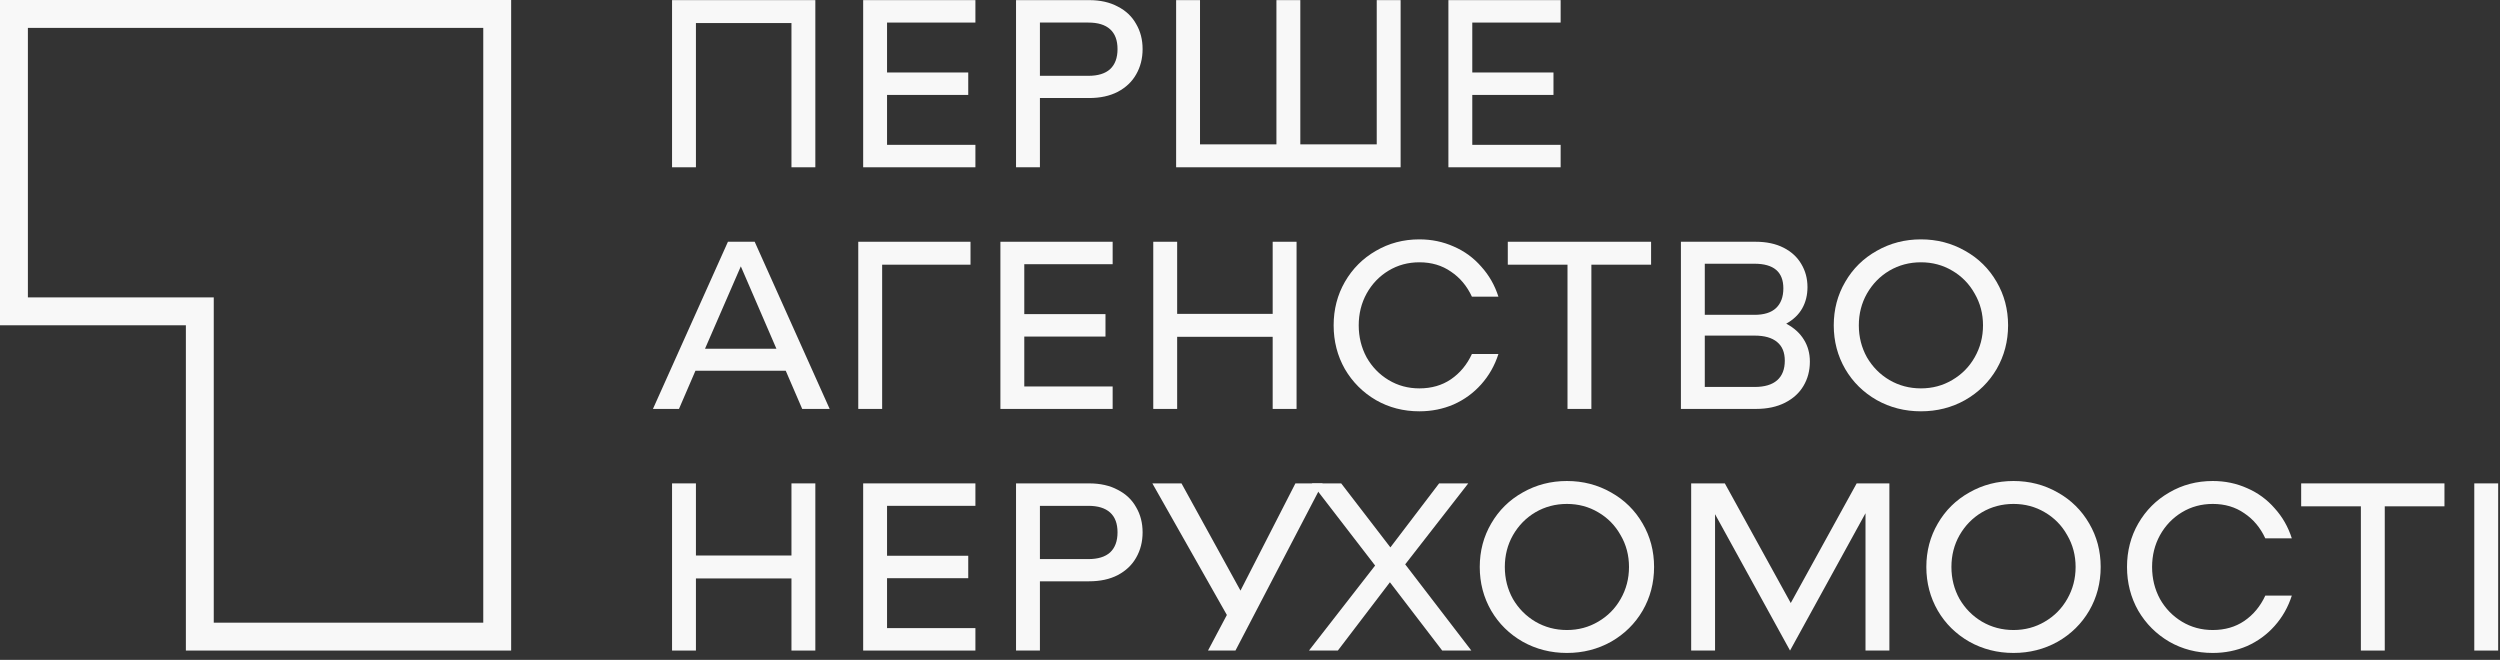 <?xml version="1.0" encoding="UTF-8"?> <svg xmlns="http://www.w3.org/2000/svg" width="269" height="71" viewBox="0 0 269 71" fill="none"><rect x="0" y="0" width="269" height="71" fill="#333333" stroke="none"/> <path d="M87.73 18H85.161V2.48H74.882V18H72.313V0.013H87.73V18Z" fill="#F8F8F8"></path> <path d="M95.446 2.428V7.799H104.183V10.214H95.446V15.585H104.954V18H92.877V0.013H104.954V2.428H95.446Z" fill="#F8F8F8"></path> <path d="M117.188 0.013C118.387 0.013 119.415 0.244 120.272 0.706C121.145 1.152 121.805 1.777 122.25 2.582C122.713 3.37 122.944 4.27 122.944 5.28C122.944 6.291 122.713 7.199 122.25 8.004C121.805 8.792 121.145 9.417 120.272 9.88C119.415 10.325 118.387 10.548 117.188 10.548H111.895V18H109.325V0.013H117.188ZM117.111 8.158C118.139 8.158 118.918 7.919 119.449 7.439C119.98 6.942 120.246 6.223 120.246 5.28C120.246 4.338 119.98 3.627 119.449 3.148C118.918 2.668 118.139 2.428 117.111 2.428H111.895V8.158H117.111Z" fill="#F8F8F8"></path> <path d="M150.706 0.013V18H126.552V0.013H129.121V15.533H137.344V0.013H139.914V15.533H148.136V0.013H150.706Z" fill="#F8F8F8"></path> <path d="M158.418 2.428V7.799H167.154V10.214H158.418V15.585H167.925V18H155.848V0.013H167.925V2.428H158.418Z" fill="#F8F8F8"></path> <path d="M84.544 39.889H74.831L73.058 44H70.257L78.326 26.013H81.204L89.272 44H86.317L84.544 39.889ZM83.542 37.525L79.713 28.659L75.859 37.525H83.542Z" fill="#F8F8F8"></path> <path d="M104.427 28.48H94.919V44H92.35V26.013H104.427V28.48Z" fill="#F8F8F8"></path> <path d="M110.213 28.428V33.799H118.95V36.214H110.213V41.584H119.721V44H107.644V26.013H119.721V28.428H110.213Z" fill="#F8F8F8"></path> <path d="M139.51 26.013V44H136.94V36.24H126.662V44H124.092V26.013H126.662V33.773H136.94V26.013H139.51Z" fill="#F8F8F8"></path> <path d="M143.5 35.006C143.5 33.293 143.902 31.734 144.708 30.33C145.53 28.908 146.643 27.794 148.048 26.989C149.453 26.167 151.012 25.756 152.725 25.756C154.044 25.756 155.277 26.013 156.425 26.527C157.573 27.023 158.558 27.743 159.38 28.685C160.22 29.61 160.836 30.689 161.23 31.923H158.378C157.847 30.775 157.093 29.876 156.117 29.225C155.157 28.557 154.027 28.223 152.725 28.223C151.509 28.223 150.404 28.522 149.41 29.122C148.416 29.721 147.628 30.544 147.046 31.589C146.481 32.617 146.198 33.756 146.198 35.006C146.198 36.257 146.481 37.405 147.046 38.45C147.628 39.477 148.416 40.291 149.41 40.891C150.404 41.49 151.509 41.79 152.725 41.79C154.027 41.79 155.157 41.465 156.117 40.814C157.093 40.146 157.847 39.238 158.378 38.09H161.23C160.836 39.323 160.22 40.411 159.38 41.353C158.558 42.278 157.573 42.998 156.425 43.512C155.277 44.008 154.044 44.257 152.725 44.257C151.012 44.257 149.453 43.854 148.048 43.049C146.643 42.227 145.53 41.113 144.708 39.709C143.902 38.287 143.5 36.719 143.5 35.006Z" fill="#F8F8F8"></path> <path d="M177.657 28.48H171.233V44H168.663V28.48H162.239V26.013H177.657V28.48Z" fill="#F8F8F8"></path> <path d="M192.198 34.827C193.037 35.272 193.671 35.846 194.099 36.548C194.527 37.233 194.742 38.021 194.742 38.912C194.742 39.889 194.51 40.762 194.048 41.533C193.602 42.287 192.943 42.886 192.069 43.332C191.196 43.777 190.151 44 188.934 44H180.866V26.013H188.909C190.073 26.013 191.076 26.227 191.915 26.655C192.754 27.083 193.388 27.666 193.817 28.402C194.262 29.139 194.485 29.97 194.485 30.895C194.485 31.752 194.296 32.514 193.919 33.182C193.542 33.85 192.969 34.398 192.198 34.827ZM188.78 33.876C189.808 33.876 190.579 33.636 191.093 33.156C191.624 32.659 191.889 31.948 191.889 31.023C191.889 29.259 190.853 28.377 188.78 28.377H183.435V33.876H188.78ZM188.806 41.636C189.868 41.636 190.673 41.396 191.221 40.916C191.769 40.437 192.044 39.734 192.044 38.809C192.044 37.919 191.769 37.251 191.221 36.805C190.673 36.343 189.868 36.111 188.806 36.111H183.435V41.636H188.806Z" fill="#F8F8F8"></path> <path d="M206.691 44.257C204.961 44.257 203.376 43.854 201.938 43.049C200.499 42.227 199.368 41.113 198.546 39.709C197.723 38.287 197.312 36.719 197.312 35.006C197.312 33.293 197.723 31.734 198.546 30.33C199.368 28.908 200.499 27.794 201.938 26.989C203.376 26.167 204.961 25.756 206.691 25.756C208.422 25.756 210.006 26.167 211.445 26.989C212.884 27.794 214.015 28.908 214.837 30.33C215.659 31.734 216.07 33.293 216.07 35.006C216.07 36.719 215.659 38.287 214.837 39.709C214.015 41.113 212.884 42.227 211.445 43.049C210.006 43.854 208.422 44.257 206.691 44.257ZM206.691 41.79C207.925 41.79 209.047 41.49 210.057 40.891C211.085 40.291 211.89 39.477 212.473 38.45C213.072 37.405 213.372 36.257 213.372 35.006C213.372 33.756 213.072 32.617 212.473 31.589C211.89 30.544 211.085 29.721 210.057 29.122C209.047 28.522 207.925 28.223 206.691 28.223C205.458 28.223 204.327 28.522 203.299 29.122C202.289 29.721 201.484 30.544 200.884 31.589C200.302 32.617 200.01 33.756 200.01 35.006C200.01 36.257 200.302 37.405 200.884 38.45C201.484 39.477 202.289 40.291 203.299 40.891C204.327 41.49 205.458 41.79 206.691 41.79Z" fill="#F8F8F8"></path> <path d="M87.73 52.013V70H85.161V62.24H74.882V70H72.313V52.013H74.882V59.773H85.161V52.013H87.73Z" fill="#F8F8F8"></path> <path d="M95.446 54.428V59.799H104.183V62.214H95.446V67.585H104.954V70H92.877V52.013H104.954V54.428H95.446Z" fill="#F8F8F8"></path> <path d="M117.188 52.013C118.387 52.013 119.415 52.244 120.272 52.706C121.145 53.152 121.805 53.777 122.25 54.582C122.713 55.37 122.944 56.27 122.944 57.28C122.944 58.291 122.713 59.199 122.25 60.004C121.805 60.792 121.145 61.417 120.272 61.88C119.415 62.325 118.387 62.548 117.188 62.548H111.895V70H109.325V52.013H117.188ZM117.111 60.158C118.139 60.158 118.918 59.919 119.449 59.439C119.98 58.942 120.246 58.223 120.246 57.28C120.246 56.338 119.98 55.627 119.449 55.148C118.918 54.668 118.139 54.428 117.111 54.428H111.895V60.158H117.111Z" fill="#F8F8F8"></path> <path d="M142.315 52.013L132.936 70H129.981L132.011 66.171L123.994 52.013H127.129L133.476 63.55L139.386 52.013H142.315Z" fill="#F8F8F8"></path> <path d="M155.182 70L149.555 62.651L143.953 70H140.844L147.962 60.852L141.152 52.013H144.313L149.606 58.899L154.848 52.013H157.983L151.2 60.724L158.317 70H155.182Z" fill="#F8F8F8"></path> <path d="M168.6 70.257C166.87 70.257 165.285 69.854 163.846 69.049C162.407 68.227 161.276 67.113 160.454 65.709C159.632 64.287 159.221 62.719 159.221 61.006C159.221 59.293 159.632 57.734 160.454 56.33C161.276 54.908 162.407 53.794 163.846 52.989C165.285 52.167 166.87 51.756 168.6 51.756C170.33 51.756 171.915 52.167 173.354 52.989C174.793 53.794 175.923 54.908 176.745 56.33C177.568 57.734 177.979 59.293 177.979 61.006C177.979 62.719 177.568 64.287 176.745 65.709C175.923 67.113 174.793 68.227 173.354 69.049C171.915 69.854 170.33 70.257 168.6 70.257ZM168.6 67.79C169.833 67.79 170.955 67.49 171.966 66.891C172.994 66.291 173.799 65.478 174.381 64.45C174.981 63.405 175.281 62.257 175.281 61.006C175.281 59.756 174.981 58.617 174.381 57.589C173.799 56.544 172.994 55.721 171.966 55.122C170.955 54.522 169.833 54.223 168.6 54.223C167.366 54.223 166.236 54.522 165.208 55.122C164.197 55.721 163.392 56.544 162.792 57.589C162.21 58.617 161.919 59.756 161.919 61.006C161.919 62.257 162.21 63.405 162.792 64.45C163.392 65.478 164.197 66.291 165.208 66.891C166.236 67.49 167.366 67.79 168.6 67.79Z" fill="#F8F8F8"></path> <path d="M203.298 70H200.728V55.225L192.608 70L184.539 55.328V70H181.97V52.013H185.593L192.685 64.886L199.777 52.013H203.298V70Z" fill="#F8F8F8"></path> <path d="M216.654 70.257C214.923 70.257 213.339 69.854 211.9 69.049C210.461 68.227 209.33 67.113 208.508 65.709C207.686 64.287 207.274 62.719 207.274 61.006C207.274 59.293 207.686 57.734 208.508 56.33C209.33 54.908 210.461 53.794 211.9 52.989C213.339 52.167 214.923 51.756 216.654 51.756C218.384 51.756 219.968 52.167 221.407 52.989C222.846 53.794 223.977 54.908 224.799 56.33C225.622 57.734 226.033 59.293 226.033 61.006C226.033 62.719 225.622 64.287 224.799 65.709C223.977 67.113 222.846 68.227 221.407 69.049C219.968 69.854 218.384 70.257 216.654 70.257ZM216.654 67.79C217.887 67.79 219.009 67.49 220.02 66.891C221.048 66.291 221.853 65.478 222.435 64.45C223.035 63.405 223.335 62.257 223.335 61.006C223.335 59.756 223.035 58.617 222.435 57.589C221.853 56.544 221.048 55.721 220.02 55.122C219.009 54.522 217.887 54.223 216.654 54.223C215.42 54.223 214.29 54.522 213.262 55.122C212.251 55.721 211.446 56.544 210.846 57.589C210.264 58.617 209.973 59.756 209.973 61.006C209.973 62.257 210.264 63.405 210.846 64.45C211.446 65.478 212.251 66.291 213.262 66.891C214.29 67.49 215.42 67.79 216.654 67.79Z" fill="#F8F8F8"></path> <path d="M228.867 61.006C228.867 59.293 229.27 57.734 230.075 56.33C230.897 54.908 232.011 53.794 233.415 52.989C234.82 52.167 236.379 51.756 238.092 51.756C239.411 51.756 240.645 52.013 241.792 52.527C242.94 53.023 243.925 53.743 244.747 54.685C245.587 55.61 246.204 56.689 246.598 57.923H243.745C243.214 56.775 242.46 55.876 241.484 55.225C240.525 54.557 239.394 54.223 238.092 54.223C236.876 54.223 235.771 54.522 234.777 55.122C233.784 55.721 232.996 56.544 232.413 57.589C231.848 58.617 231.565 59.756 231.565 61.006C231.565 62.257 231.848 63.405 232.413 64.45C232.996 65.478 233.784 66.291 234.777 66.891C235.771 67.49 236.876 67.79 238.092 67.79C239.394 67.79 240.525 67.465 241.484 66.814C242.46 66.146 243.214 65.238 243.745 64.09H246.598C246.204 65.323 245.587 66.411 244.747 67.353C243.925 68.278 242.94 68.998 241.792 69.512C240.645 70.008 239.411 70.257 238.092 70.257C236.379 70.257 234.82 69.854 233.415 69.049C232.011 68.227 230.897 67.113 230.075 65.709C229.27 64.287 228.867 62.719 228.867 61.006Z" fill="#F8F8F8"></path> <path d="M263.024 54.48H256.6V70H254.03V54.48H247.606V52.013H263.024V54.48Z" fill="#F8F8F8"></path> <path d="M268.803 52.013V70H266.233V52.013H268.803Z" fill="#F8F8F8"></path> <path d="M20 33.5H1.5V1.5H53.5V68.5H21.5V35V33.5H20Z" stroke="#F8F8F8" stroke-width="3"></path> </svg> 
